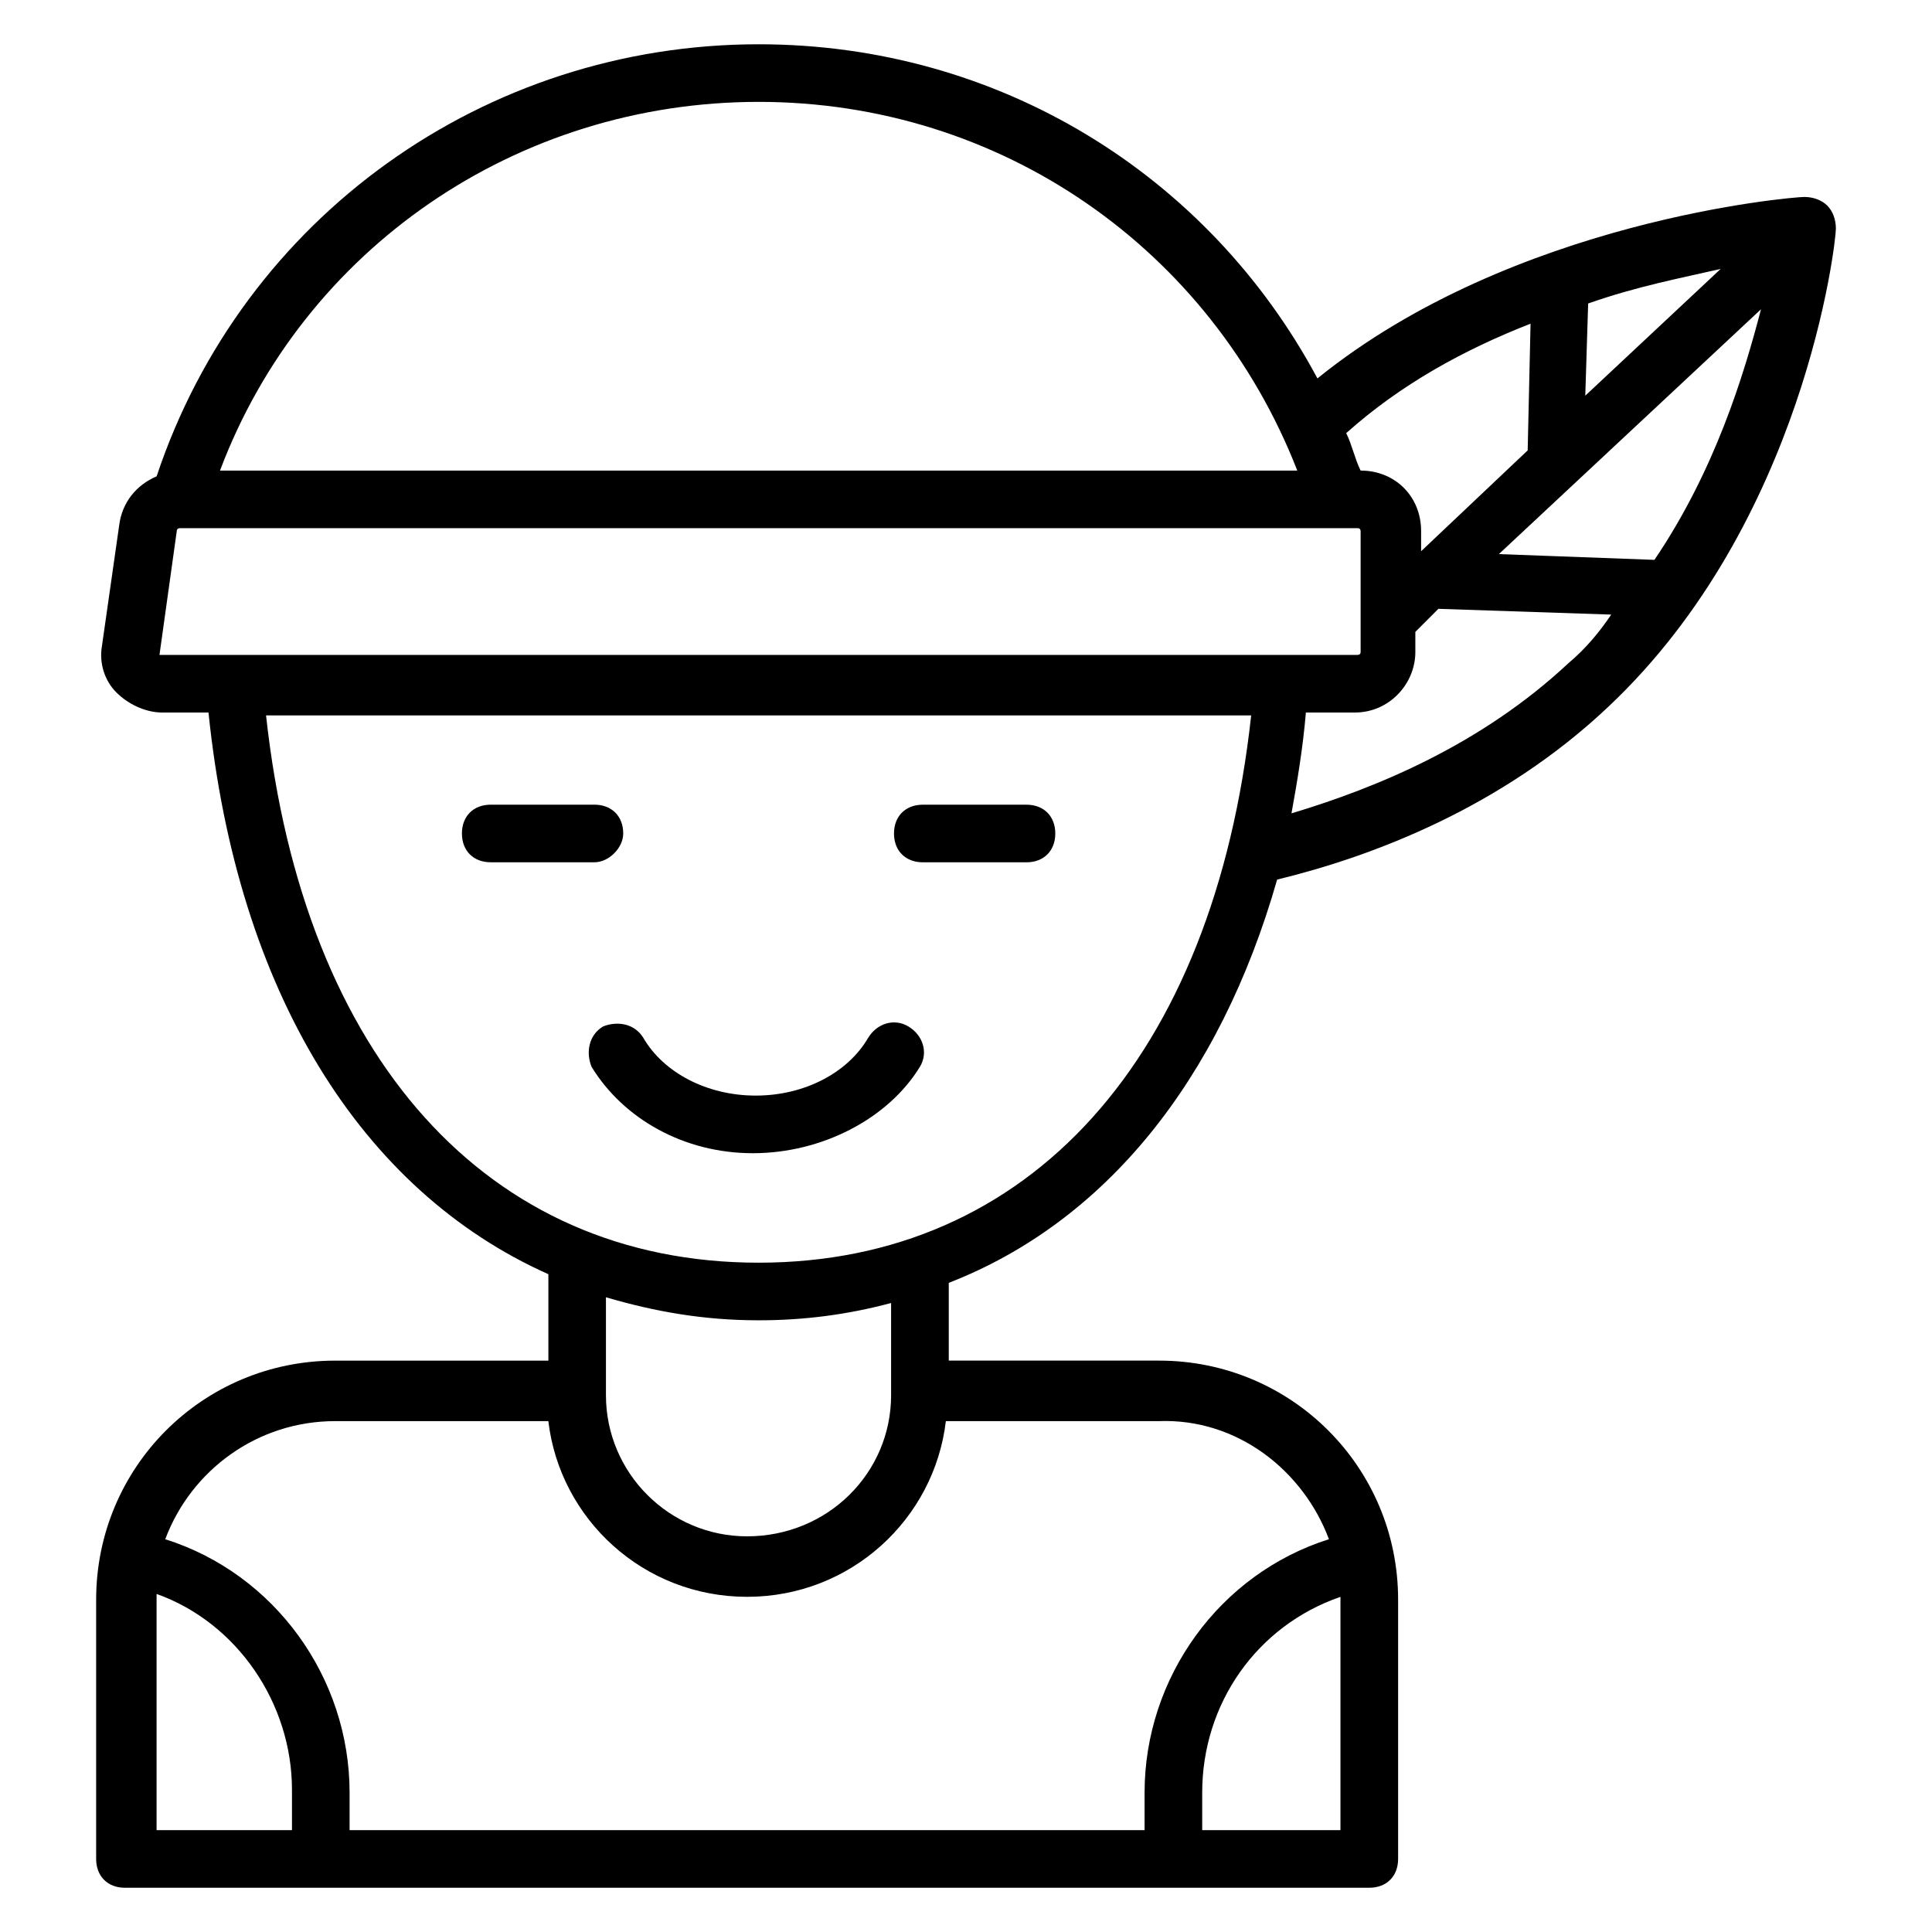 <?xml version="1.0" encoding="UTF-8"?>
<!-- Uploaded to: ICON Repo, www.svgrepo.com, Generator: ICON Repo Mixer Tools -->
<svg fill="#000000" width="800px" height="800px" version="1.1" viewBox="144 144 512 512" xmlns="http://www.w3.org/2000/svg">
 <g>
  <path d="m482.44 377.1c25.191-6.106 59.543-19.082 87.785-45.801 51.906-48.855 60.305-122.9 60.305-126.71 0-2.289-0.762-4.582-2.289-6.106-1.527-1.527-3.816-2.289-6.106-2.289-3.055 0-77.098 6.106-129 48.09-29.012-54.199-84.738-88.551-148.09-88.551-72.52 0-136.64 45.801-159.54 114.5-5.344 2.289-9.16 6.871-9.922 12.977l-4.578 32.059c-0.762 4.582 0.762 9.16 3.816 12.215 3.055 3.055 7.633 5.344 12.215 5.344h12.215c7.633 74.043 40.457 126.71 90.074 148.85v22.902h-56.488c-35.113 0-63.359 28.242-63.359 63.359v68.703c0 4.582 3.055 7.633 7.633 7.633l329.77-0.004c4.582 0 7.633-3.055 7.633-7.633v-68.703c0-35.113-28.242-63.359-63.359-63.359h-55.723v-20.609c41.223-16.027 71.754-53.434 87.023-106.87zm77.098-57.25c-22.902 21.375-50.383 32.824-73.281 39.695 1.527-8.398 3.055-17.559 3.816-26.719h12.977c9.16 0 16.031-7.633 16.031-16.031v-5.344l6.106-6.106 45.801 1.527c-3.055 4.578-6.871 9.16-11.449 12.977zm51.145-93.891c-4.582 17.559-12.215 42.746-28.242 66.41l-41.223-1.527zm-46.566 22.898 0.762-24.426c12.977-4.582 25.191-6.871 35.113-9.16zm-14.504-19.082-0.762 33.586-28.242 26.719v-5.344c0-9.16-6.871-16.031-16.031-16.031-1.527-3.055-2.289-6.871-3.816-9.922 14.504-12.98 31.297-22.141 48.852-29.008zm-204.57-58.777c64.121 0 119.84 38.93 142.75 97.707h-285.49c22.137-58.777 78.625-97.707 142.75-97.707zm-158.78 146.56v0l4.582-32.824c0-0.762 0.762-0.762 0.762-0.762h0.762 311.45c0.762 0 0.762 0.762 0.762 0.762v32.062c0 0.762-0.762 0.762-0.762 0.762h-317.55c0.762 0.762 0 0 0 0zm28.242 16.027h261.07c-9.922 90.84-58.777 145.04-130.53 145.04-71.758 0.004-120.61-54.195-130.54-145.04zm-29.008 234.35v-1.527c21.375 7.633 35.879 29.008 35.879 51.906v10.691h-35.879zm313.74 61.07h-36.641v-9.922c0-23.664 14.504-44.273 36.641-51.906v1.527zm-3.055-77.098c-29.008 9.16-48.855 36.641-48.855 67.176v9.922h-210.68v-9.922c0-30.535-19.848-58.016-48.855-67.176 6.871-18.32 24.426-31.297 45.039-31.297h56.488c3.055 25.953 25.191 46.562 52.672 46.562s49.617-20.609 52.672-46.562h56.488c20.609-0.766 38.164 12.977 45.035 31.297zm-116.03-38.168c0 20.609-16.793 37.402-38.168 37.402-20.609 0-37.402-16.793-37.402-37.402v-25.953c12.977 3.816 25.953 6.106 40.457 6.106 12.215 0 23.664-1.527 35.113-4.582z"/>
  <path d="m388.55 372.52h27.48c4.582 0 7.633-3.055 7.633-7.633 0-4.582-3.055-7.633-7.633-7.633h-27.48c-4.582 0-7.633 3.055-7.633 7.633s3.055 7.633 7.633 7.633z"/>
  <path d="m309.16 364.88c0-4.582-3.055-7.633-7.633-7.633h-27.48c-4.582 0-7.633 3.055-7.633 7.633 0 4.582 3.055 7.633 7.633 7.633h27.48c3.816 0.004 7.633-3.812 7.633-7.633z"/>
  <path d="m387.79 426.71c2.289-3.816 0.762-8.398-3.055-10.688-3.816-2.289-8.398-0.762-10.688 3.055-5.344 9.16-16.793 15.266-29.77 15.266-12.977 0-24.426-6.106-29.77-15.266-2.289-3.816-6.871-4.582-10.688-3.055-3.816 2.289-4.582 6.871-3.055 10.688 8.398 13.742 24.426 22.902 42.746 22.902 18.324 0 35.879-9.16 44.277-22.902z"/>
 </g>
</svg>